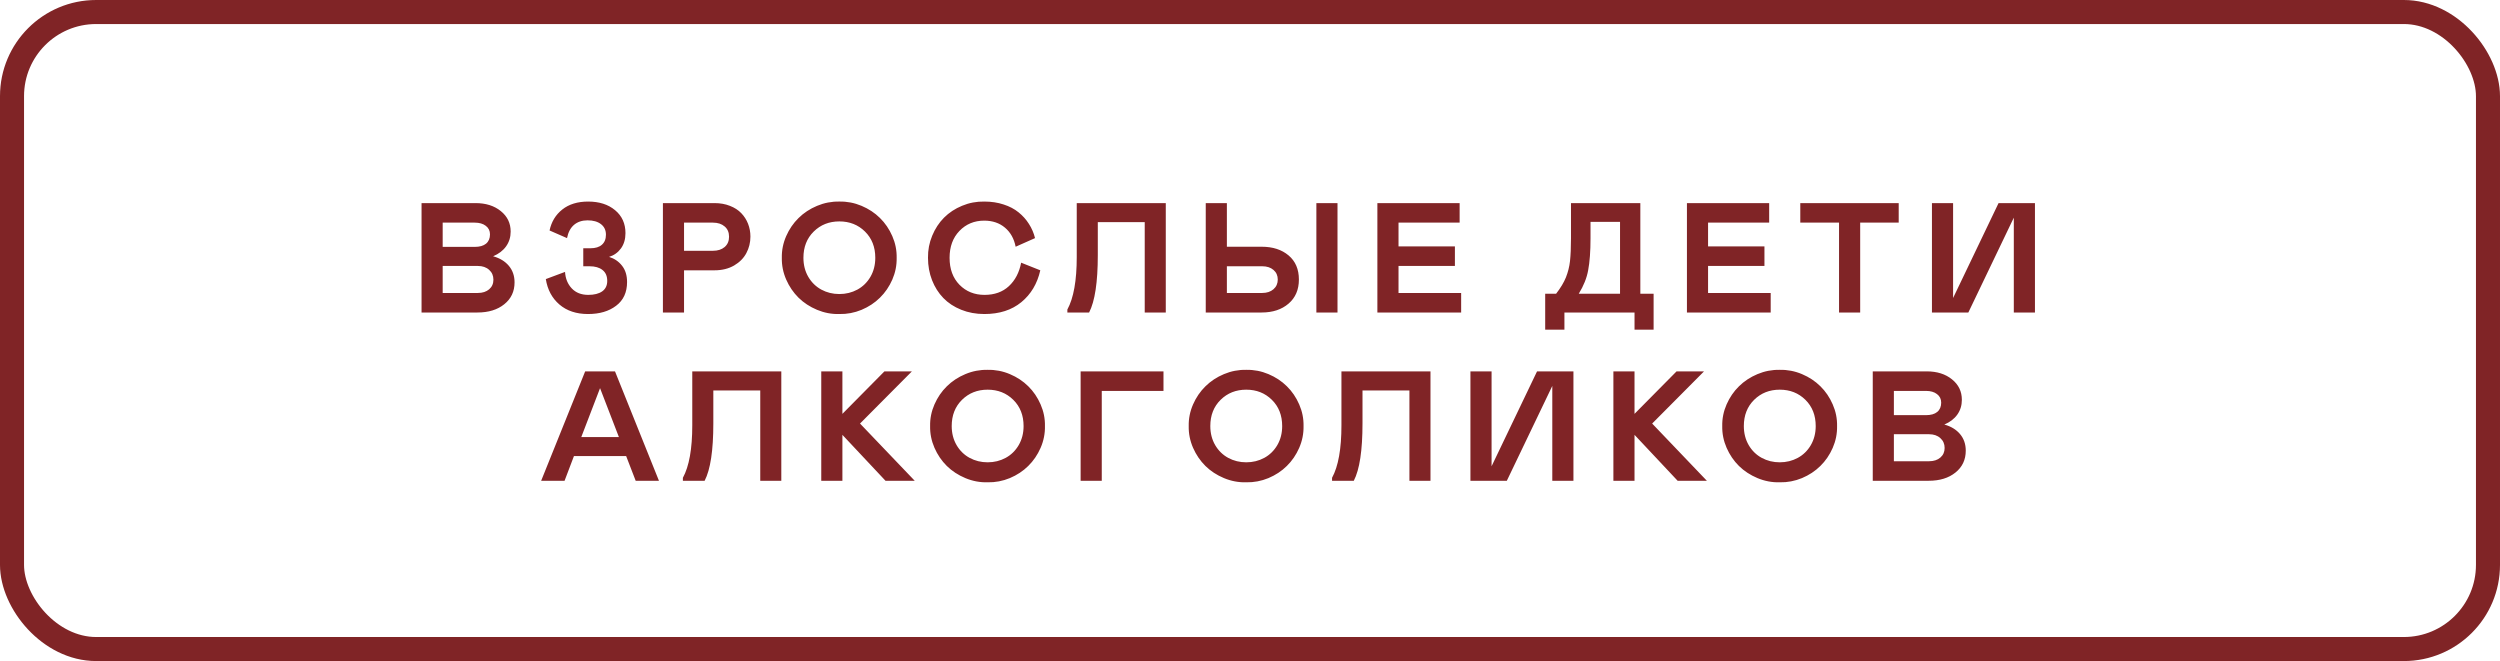 <?xml version="1.0" encoding="UTF-8"?> <svg xmlns="http://www.w3.org/2000/svg" width="208" height="55" viewBox="0 0 208 55" fill="none"><path d="M35.073 26V16.898H39.561C40.42 16.898 41.122 17.12 41.668 17.564C42.214 18.004 42.487 18.571 42.487 19.265C42.487 19.731 42.36 20.141 42.106 20.497C41.856 20.848 41.497 21.123 41.027 21.322C41.581 21.474 42.017 21.739 42.335 22.115C42.652 22.492 42.811 22.951 42.811 23.493C42.811 24.25 42.525 24.857 41.954 25.314C41.387 25.771 40.644 26 39.726 26H35.073ZM36.831 20.541H39.497C39.908 20.541 40.221 20.452 40.437 20.274C40.657 20.092 40.767 19.834 40.767 19.5C40.767 19.2 40.65 18.963 40.418 18.789C40.189 18.611 39.882 18.523 39.497 18.523H36.831V20.541ZM36.831 24.375H39.758C40.147 24.375 40.46 24.273 40.697 24.07C40.934 23.867 41.052 23.601 41.052 23.27C41.052 22.936 40.934 22.663 40.697 22.452C40.46 22.236 40.147 22.128 39.758 22.128H36.831V24.375ZM45.412 23.22L47.011 22.623C47.045 23.177 47.231 23.634 47.57 23.994C47.908 24.354 48.368 24.534 48.947 24.534C49.438 24.534 49.823 24.436 50.103 24.242C50.382 24.043 50.522 23.753 50.522 23.372C50.522 22.97 50.39 22.668 50.128 22.464C49.87 22.257 49.51 22.153 49.049 22.153H48.528V20.655H49.125C49.54 20.655 49.857 20.558 50.077 20.363C50.301 20.169 50.414 19.889 50.414 19.525C50.414 19.153 50.276 18.861 50.001 18.649C49.73 18.438 49.358 18.332 48.884 18.332C48.431 18.332 48.057 18.457 47.76 18.706C47.468 18.956 47.274 19.324 47.176 19.811L45.723 19.176C45.879 18.448 46.233 17.866 46.783 17.431C47.337 16.991 48.054 16.77 48.935 16.77C49.857 16.77 50.604 17.01 51.175 17.488C51.751 17.966 52.039 18.603 52.039 19.398C52.039 19.898 51.914 20.321 51.664 20.668C51.414 21.011 51.084 21.246 50.674 21.373C51.123 21.512 51.484 21.76 51.759 22.115C52.034 22.466 52.172 22.917 52.172 23.467C52.172 24.326 51.867 24.984 51.258 25.441C50.661 25.898 49.883 26.127 48.922 26.127C47.953 26.127 47.159 25.863 46.542 25.334C45.928 24.805 45.551 24.1 45.412 23.22ZM56.912 22.49V26H55.154V16.898H59.445C59.919 16.898 60.346 16.974 60.727 17.126C61.112 17.274 61.427 17.477 61.673 17.735C61.918 17.989 62.107 18.283 62.238 18.618C62.369 18.952 62.435 19.308 62.435 19.684C62.435 20.179 62.322 20.636 62.098 21.055C61.878 21.474 61.538 21.819 61.076 22.09C60.615 22.356 60.071 22.49 59.445 22.49H56.912ZM56.912 20.865H59.318C59.72 20.865 60.044 20.761 60.289 20.554C60.535 20.342 60.657 20.056 60.657 19.697C60.657 19.333 60.535 19.047 60.289 18.84C60.044 18.628 59.72 18.523 59.318 18.523H56.912V20.865ZM69.834 16.77C70.473 16.758 71.089 16.876 71.682 17.126C72.274 17.376 72.784 17.712 73.211 18.135C73.643 18.558 73.986 19.062 74.24 19.646C74.494 20.226 74.614 20.827 74.602 21.449C74.614 22.075 74.494 22.68 74.24 23.264C73.986 23.844 73.643 24.345 73.211 24.769C72.784 25.192 72.274 25.528 71.682 25.778C71.089 26.023 70.473 26.14 69.834 26.127C69.195 26.144 68.578 26.027 67.981 25.778C67.384 25.528 66.87 25.192 66.438 24.769C66.007 24.341 65.664 23.838 65.41 23.258C65.156 22.674 65.036 22.071 65.048 21.449C65.036 20.827 65.156 20.226 65.41 19.646C65.664 19.066 66.007 18.565 66.438 18.142C66.87 17.714 67.384 17.376 67.981 17.126C68.578 16.876 69.195 16.758 69.834 16.77ZM68.336 24.096C68.789 24.341 69.288 24.464 69.834 24.464C70.38 24.464 70.88 24.341 71.332 24.096C71.785 23.85 72.147 23.497 72.418 23.036C72.689 22.57 72.824 22.041 72.824 21.449C72.824 20.556 72.538 19.828 71.967 19.265C71.396 18.702 70.685 18.421 69.834 18.421C68.984 18.421 68.273 18.702 67.702 19.265C67.13 19.828 66.845 20.556 66.845 21.449C66.845 22.041 66.98 22.57 67.251 23.036C67.522 23.497 67.884 23.85 68.336 24.096ZM79.005 21.449C79.005 22.384 79.28 23.133 79.831 23.696C80.381 24.254 81.075 24.534 81.912 24.534C82.742 24.534 83.417 24.293 83.937 23.81C84.462 23.323 84.803 22.672 84.959 21.855L86.553 22.49C86.303 23.599 85.776 24.483 84.972 25.143C84.172 25.799 83.148 26.127 81.9 26.127C81.202 26.127 80.558 26.009 79.97 25.771C79.382 25.535 78.887 25.209 78.485 24.794C78.083 24.379 77.77 23.884 77.545 23.309C77.321 22.733 77.209 22.113 77.209 21.449C77.2 20.805 77.317 20.194 77.558 19.614C77.799 19.03 78.127 18.529 78.542 18.11C78.961 17.691 79.462 17.361 80.046 17.12C80.635 16.874 81.252 16.758 81.9 16.77C82.48 16.77 83.013 16.851 83.499 17.012C83.986 17.168 84.401 17.386 84.744 17.666C85.091 17.945 85.378 18.266 85.607 18.63C85.84 18.99 86.009 19.384 86.115 19.811L84.502 20.528C84.371 19.86 84.075 19.331 83.614 18.941C83.152 18.552 82.577 18.357 81.887 18.357C81.062 18.357 80.374 18.643 79.824 19.214C79.278 19.781 79.005 20.526 79.005 21.449ZM88.805 26V25.752C89.325 24.8 89.585 23.345 89.585 21.385V16.898H96.993V26H95.241V18.484H91.337V21.227C91.337 23.478 91.096 25.069 90.614 26H88.805ZM100.318 26V16.898H102.076V20.528H104.97C105.893 20.528 106.64 20.77 107.211 21.252C107.783 21.734 108.068 22.403 108.068 23.258C108.068 24.104 107.78 24.773 107.205 25.264C106.634 25.755 105.889 26 104.97 26H100.318ZM102.076 24.375H105.015C105.404 24.375 105.717 24.271 105.954 24.064C106.191 23.857 106.31 23.588 106.31 23.258C106.31 22.928 106.191 22.661 105.954 22.458C105.717 22.255 105.404 22.153 105.015 22.153H102.076V24.375ZM109.522 26V16.898H111.28V26H109.522ZM114.598 16.898H121.441V18.523H116.357V20.503H121.048V22.128H116.357V24.375H121.568V26H114.598V16.898ZM128.56 27.428V24.439H129.468C129.845 23.952 130.117 23.497 130.287 23.074C130.46 22.634 130.572 22.187 130.623 21.734C130.678 21.227 130.706 20.59 130.706 19.824V16.898H136.476V24.439H137.58V27.428H135.993V26H130.16V27.428H128.56ZM131.353 24.439H134.787V18.459H132.331V19.824C132.331 20.92 132.265 21.808 132.134 22.49C132.02 23.129 131.759 23.778 131.353 24.439ZM140.353 16.898H147.195V18.523H142.111V20.503H146.802V22.128H142.111V24.375H147.322V26H140.353V16.898ZM157.972 16.898V18.523H154.767V26H153.008V18.523H149.784V16.898H157.972ZM167.549 18.11L163.766 26H160.738V16.898H162.497V24.794L166.28 16.898H169.308V26H167.549V18.11ZM45.024 40L48.686 30.898H51.168L54.825 40H52.889L52.095 37.943H47.753L46.972 40H45.024ZM48.363 36.363H51.492L49.924 32.294L48.363 36.363ZM56.816 40V39.752C57.337 38.8 57.597 37.345 57.597 35.385V30.898H65.005V40H63.253V32.484H59.349V35.227C59.349 37.478 59.108 39.069 58.625 40H56.816ZM68.329 40V30.898H70.088V34.433L73.585 30.898H75.87L71.554 35.239L76.105 40H73.674L70.088 36.179V40H68.329ZM82.172 30.77C82.811 30.758 83.427 30.876 84.019 31.126C84.612 31.376 85.121 31.712 85.549 32.135C85.981 32.558 86.323 33.062 86.577 33.646C86.831 34.226 86.952 34.827 86.939 35.449C86.952 36.075 86.831 36.68 86.577 37.264C86.323 37.844 85.981 38.345 85.549 38.769C85.121 39.192 84.612 39.528 84.019 39.778C83.427 40.023 82.811 40.14 82.172 40.127C81.533 40.144 80.915 40.028 80.319 39.778C79.722 39.528 79.208 39.192 78.776 38.769C78.344 38.341 78.002 37.838 77.748 37.258C77.494 36.674 77.373 36.071 77.386 35.449C77.373 34.827 77.494 34.226 77.748 33.646C78.002 33.066 78.344 32.565 78.776 32.142C79.208 31.714 79.722 31.376 80.319 31.126C80.915 30.876 81.533 30.758 82.172 30.77ZM80.674 38.096C81.127 38.341 81.626 38.464 82.172 38.464C82.718 38.464 83.217 38.341 83.67 38.096C84.123 37.85 84.485 37.497 84.755 37.036C85.026 36.57 85.162 36.041 85.162 35.449C85.162 34.556 84.876 33.828 84.305 33.265C83.734 32.702 83.023 32.421 82.172 32.421C81.321 32.421 80.611 32.702 80.039 33.265C79.468 33.828 79.182 34.556 79.182 35.449C79.182 36.041 79.318 36.57 79.588 37.036C79.859 37.497 80.221 37.85 80.674 38.096ZM96.802 32.523H91.667V40H89.908V30.898H96.802V32.523ZM103.688 30.77C104.326 30.758 104.942 30.876 105.535 31.126C106.127 31.376 106.637 31.712 107.064 32.135C107.496 32.558 107.839 33.062 108.093 33.646C108.347 34.226 108.467 34.827 108.455 35.449C108.467 36.075 108.347 36.68 108.093 37.264C107.839 37.844 107.496 38.345 107.064 38.769C106.637 39.192 106.127 39.528 105.535 39.778C104.942 40.023 104.326 40.14 103.688 40.127C103.049 40.144 102.431 40.028 101.834 39.778C101.237 39.528 100.723 39.192 100.292 38.769C99.86 38.341 99.517 37.838 99.263 37.258C99.009 36.674 98.889 36.071 98.901 35.449C98.889 34.827 99.009 34.226 99.263 33.646C99.517 33.066 99.86 32.565 100.292 32.142C100.723 31.714 101.237 31.376 101.834 31.126C102.431 30.876 103.049 30.758 103.688 30.77ZM102.189 38.096C102.642 38.341 103.142 38.464 103.688 38.464C104.233 38.464 104.733 38.341 105.186 38.096C105.638 37.85 106 37.497 106.271 37.036C106.542 36.57 106.677 36.041 106.677 35.449C106.677 34.556 106.392 33.828 105.82 33.265C105.249 32.702 104.538 32.421 103.688 32.421C102.837 32.421 102.126 32.702 101.555 33.265C100.983 33.828 100.698 34.556 100.698 35.449C100.698 36.041 100.833 36.57 101.104 37.036C101.375 37.497 101.737 37.85 102.189 38.096ZM110.827 40V39.752C111.348 38.8 111.608 37.345 111.608 35.385V30.898H119.016V40H117.264V32.484H113.36V35.227C113.36 37.478 113.119 39.069 112.636 40H110.827ZM129.151 32.11L125.368 40H122.34V30.898H124.099V38.794L127.882 30.898H130.91V40H129.151V32.11ZM134.234 40V30.898H135.992V34.433L139.49 30.898H141.775L137.459 35.239L142.01 40H139.579L135.992 36.179V40H134.234ZM148.077 30.77C148.716 30.758 149.332 30.876 149.924 31.126C150.517 31.376 151.026 31.712 151.454 32.135C151.886 32.558 152.228 33.062 152.482 33.646C152.736 34.226 152.857 34.827 152.844 35.449C152.857 36.075 152.736 36.68 152.482 37.264C152.228 37.844 151.886 38.345 151.454 38.769C151.026 39.192 150.517 39.528 149.924 39.778C149.332 40.023 148.716 40.14 148.077 40.127C147.438 40.144 146.82 40.028 146.223 39.778C145.627 39.528 145.113 39.192 144.681 38.769C144.249 38.341 143.907 37.838 143.653 37.258C143.399 36.674 143.278 36.071 143.291 35.449C143.278 34.827 143.399 34.226 143.653 33.646C143.907 33.066 144.249 32.565 144.681 32.142C145.113 31.714 145.627 31.376 146.223 31.126C146.82 30.876 147.438 30.758 148.077 30.77ZM146.579 38.096C147.032 38.341 147.531 38.464 148.077 38.464C148.623 38.464 149.122 38.341 149.575 38.096C150.028 37.85 150.39 37.497 150.66 37.036C150.931 36.57 151.067 36.041 151.067 35.449C151.067 34.556 150.781 33.828 150.21 33.265C149.638 32.702 148.928 32.421 148.077 32.421C147.226 32.421 146.515 32.702 145.944 33.265C145.373 33.828 145.087 34.556 145.087 35.449C145.087 36.041 145.223 36.57 145.493 37.036C145.764 37.497 146.126 37.85 146.579 38.096ZM155.813 40V30.898H160.301C161.16 30.898 161.863 31.12 162.408 31.564C162.954 32.004 163.227 32.571 163.227 33.265C163.227 33.731 163.1 34.141 162.846 34.497C162.597 34.848 162.237 35.123 161.767 35.322C162.322 35.474 162.758 35.739 163.075 36.115C163.392 36.492 163.551 36.951 163.551 37.493C163.551 38.25 163.265 38.857 162.694 39.315C162.127 39.772 161.384 40 160.466 40H155.813ZM157.571 34.541H160.238C160.648 34.541 160.961 34.452 161.177 34.274C161.397 34.092 161.507 33.834 161.507 33.5C161.507 33.2 161.391 32.963 161.158 32.789C160.929 32.611 160.623 32.523 160.238 32.523H157.571V34.541ZM157.571 38.375H160.498C160.887 38.375 161.2 38.273 161.437 38.07C161.674 37.867 161.793 37.601 161.793 37.27C161.793 36.936 161.674 36.663 161.437 36.452C161.2 36.236 160.887 36.128 160.498 36.128H157.571V38.375Z" fill="#802426"></path><rect x="1" y="1" width="206" height="53" rx="7" stroke="#802426" stroke-width="2"></rect></svg> 
